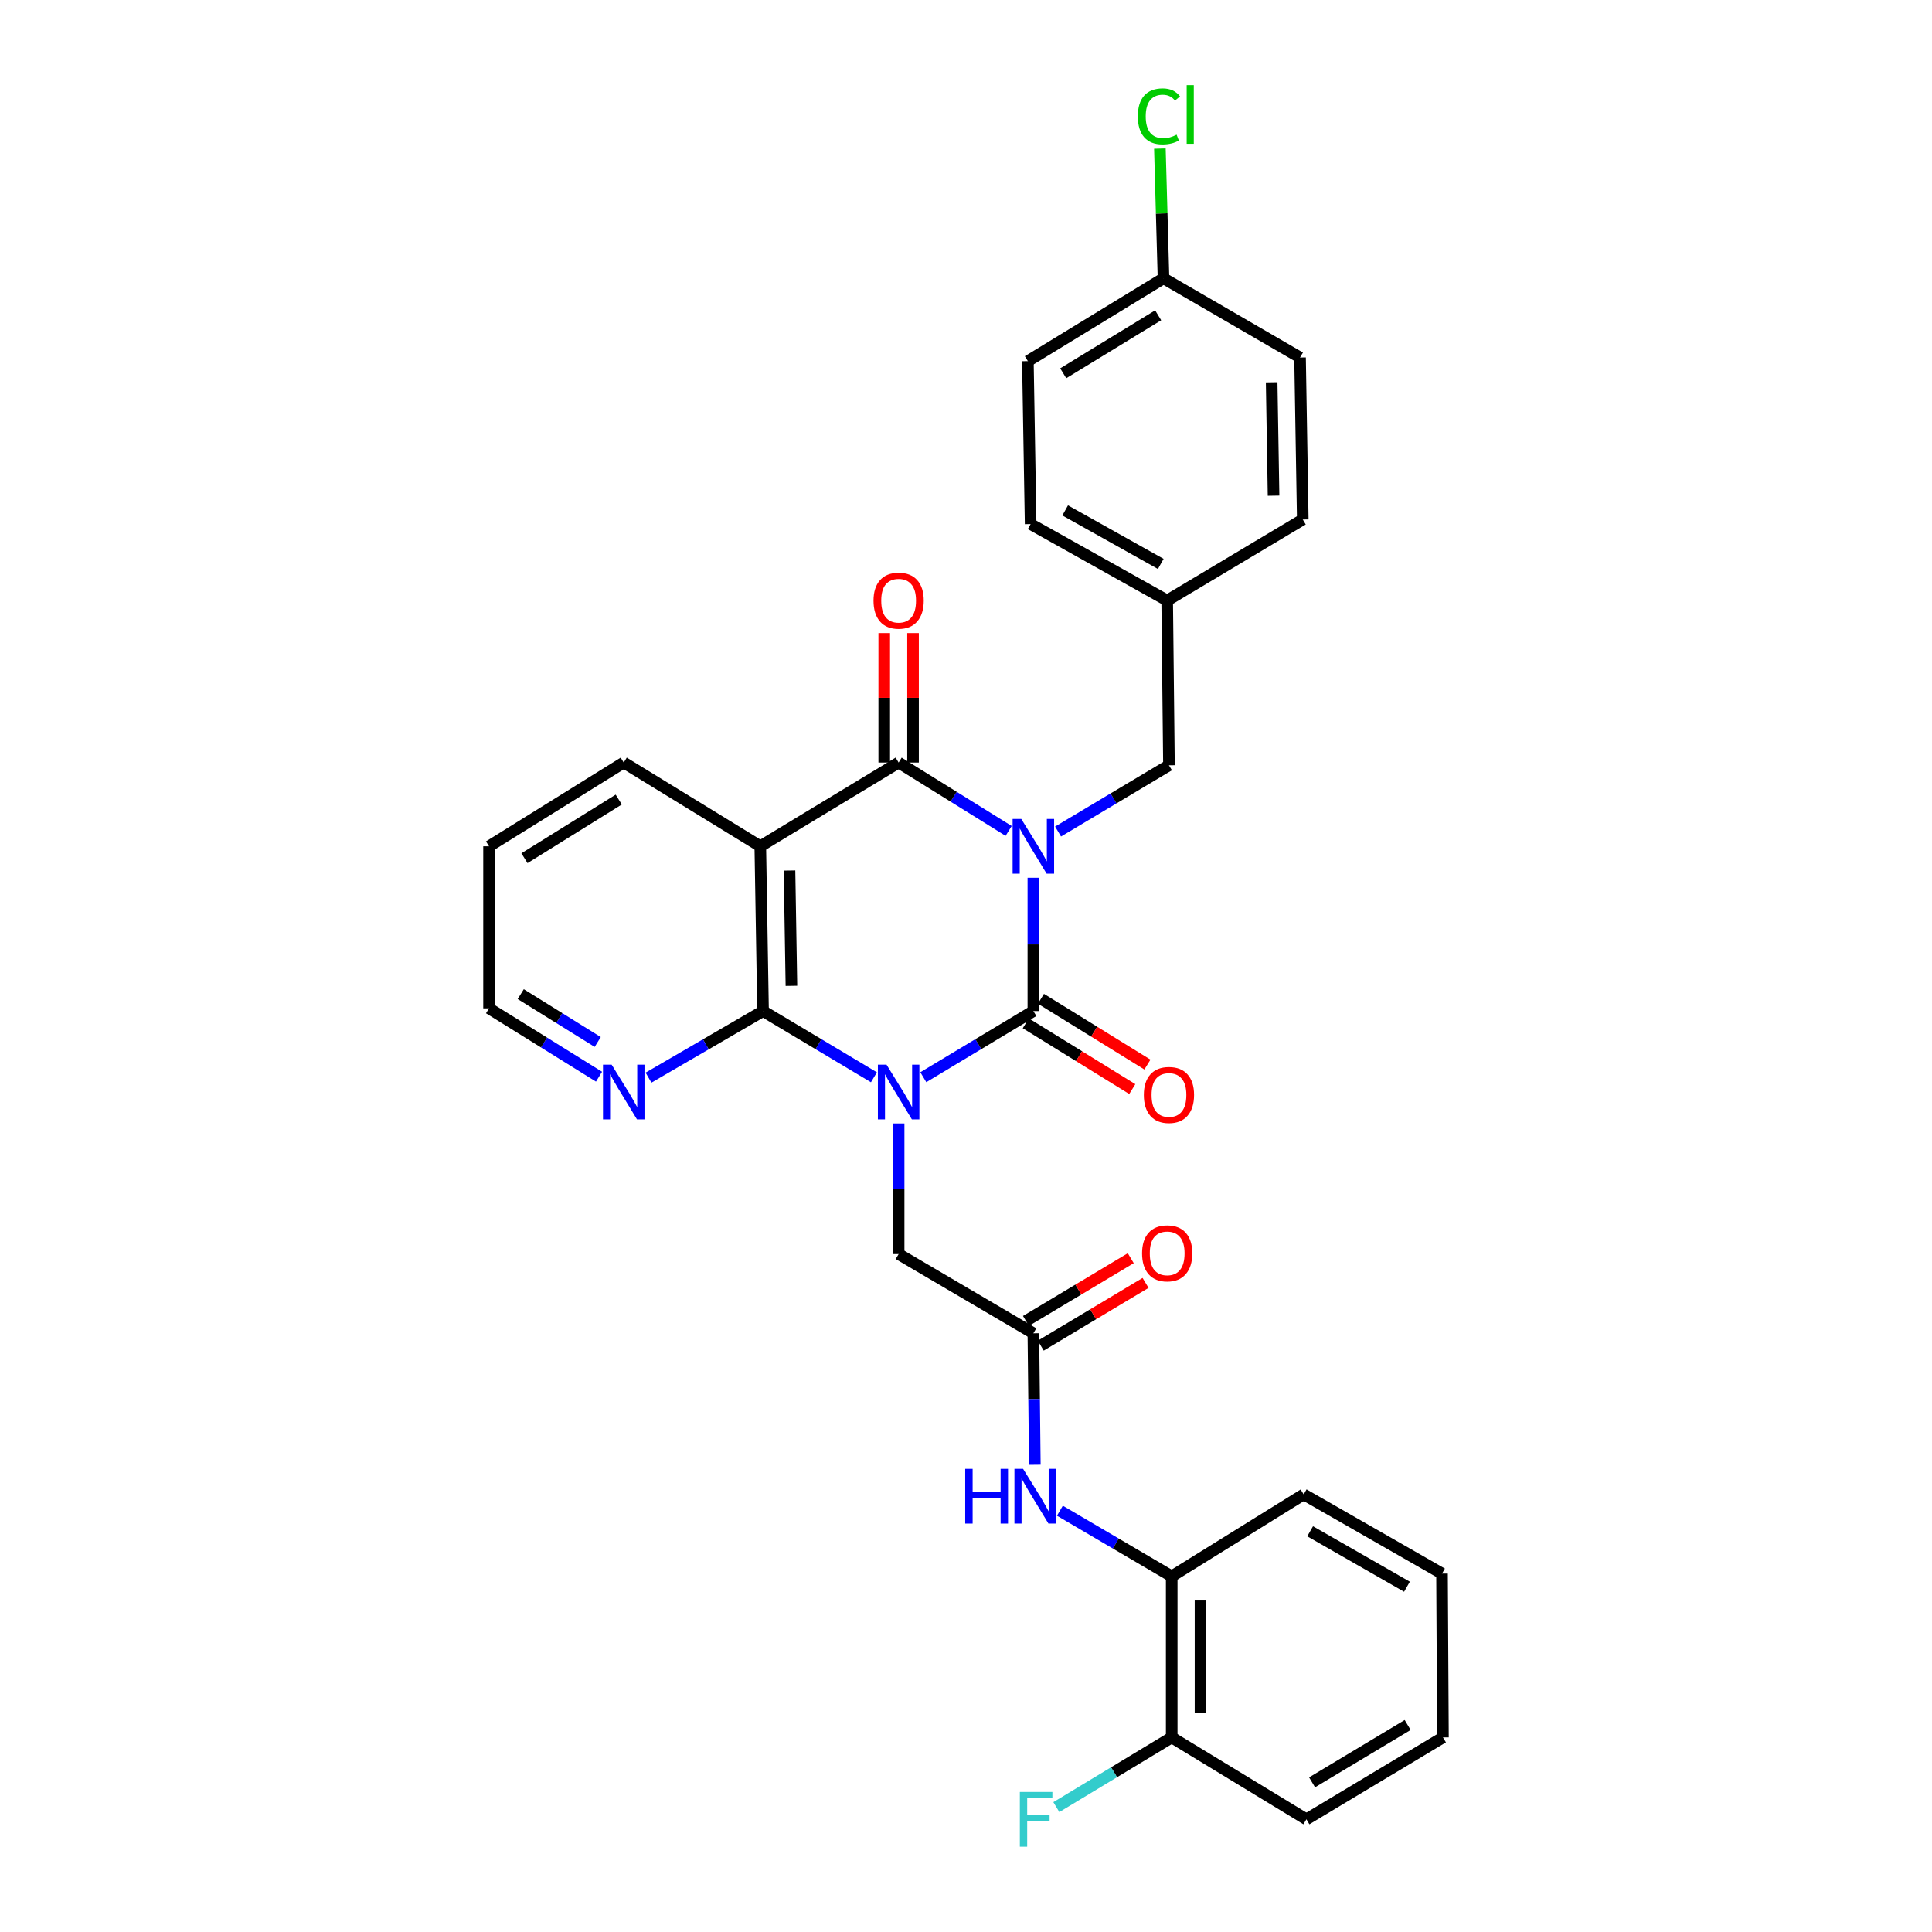 <?xml version='1.0' encoding='iso-8859-1'?>
<svg version='1.1' baseProfile='full'
              xmlns='http://www.w3.org/2000/svg'
                      xmlns:rdkit='http://www.rdkit.org/xml'
                      xmlns:xlink='http://www.w3.org/1999/xlink'
                  xml:space='preserve'
width='1000px' height='1000px' viewBox='0 0 1000 1000'>
<!-- END OF HEADER -->
<rect style='opacity:1.0;fill:#FFFFFF;stroke:none' width='1000' height='1000' x='0' y='0'> </rect>
<path class='bond-1' d='M 534.868,454.333 L 534.868,488.823' style='fill:none;fill-rule:evenodd;stroke:#0000FF;stroke-width:6px;stroke-linecap:butt;stroke-linejoin:miter;stroke-opacity:1' />
<path class='bond-1' d='M 534.868,488.823 L 534.868,523.314' style='fill:none;fill-rule:evenodd;stroke:#000000;stroke-width:6px;stroke-linecap:butt;stroke-linejoin:miter;stroke-opacity:1' />
<path class='bond-2' d='M 522.075,430.089 L 493.604,412.391' style='fill:none;fill-rule:evenodd;stroke:#0000FF;stroke-width:6px;stroke-linecap:butt;stroke-linejoin:miter;stroke-opacity:1' />
<path class='bond-2' d='M 493.604,412.391 L 465.132,394.693' style='fill:none;fill-rule:evenodd;stroke:#000000;stroke-width:6px;stroke-linecap:butt;stroke-linejoin:miter;stroke-opacity:1' />
<path class='bond-7' d='M 547.651,430.405 L 576.351,413.261' style='fill:none;fill-rule:evenodd;stroke:#0000FF;stroke-width:6px;stroke-linecap:butt;stroke-linejoin:miter;stroke-opacity:1' />
<path class='bond-7' d='M 576.351,413.261 L 605.05,396.117' style='fill:none;fill-rule:evenodd;stroke:#000000;stroke-width:6px;stroke-linecap:butt;stroke-linejoin:miter;stroke-opacity:1' />
<path class='bond-0' d='M 477.907,557.558 L 506.387,540.436' style='fill:none;fill-rule:evenodd;stroke:#0000FF;stroke-width:6px;stroke-linecap:butt;stroke-linejoin:miter;stroke-opacity:1' />
<path class='bond-0' d='M 506.387,540.436 L 534.868,523.314' style='fill:none;fill-rule:evenodd;stroke:#000000;stroke-width:6px;stroke-linecap:butt;stroke-linejoin:miter;stroke-opacity:1' />
<path class='bond-5' d='M 465.132,581.494 L 465.132,615.302' style='fill:none;fill-rule:evenodd;stroke:#0000FF;stroke-width:6px;stroke-linecap:butt;stroke-linejoin:miter;stroke-opacity:1' />
<path class='bond-5' d='M 465.132,615.302 L 465.132,649.11' style='fill:none;fill-rule:evenodd;stroke:#000000;stroke-width:6px;stroke-linecap:butt;stroke-linejoin:miter;stroke-opacity:1' />
<path class='bond-30' d='M 452.349,557.601 L 423.649,540.457' style='fill:none;fill-rule:evenodd;stroke:#0000FF;stroke-width:6px;stroke-linecap:butt;stroke-linejoin:miter;stroke-opacity:1' />
<path class='bond-30' d='M 423.649,540.457 L 394.95,523.314' style='fill:none;fill-rule:evenodd;stroke:#000000;stroke-width:6px;stroke-linecap:butt;stroke-linejoin:miter;stroke-opacity:1' />
<path class='bond-10' d='M 530.951,529.655 L 558.511,546.678' style='fill:none;fill-rule:evenodd;stroke:#000000;stroke-width:6px;stroke-linecap:butt;stroke-linejoin:miter;stroke-opacity:1' />
<path class='bond-10' d='M 558.511,546.678 L 586.071,563.7' style='fill:none;fill-rule:evenodd;stroke:#FF0000;stroke-width:6px;stroke-linecap:butt;stroke-linejoin:miter;stroke-opacity:1' />
<path class='bond-10' d='M 538.785,516.972 L 566.345,533.994' style='fill:none;fill-rule:evenodd;stroke:#000000;stroke-width:6px;stroke-linecap:butt;stroke-linejoin:miter;stroke-opacity:1' />
<path class='bond-10' d='M 566.345,533.994 L 593.905,551.017' style='fill:none;fill-rule:evenodd;stroke:#FF0000;stroke-width:6px;stroke-linecap:butt;stroke-linejoin:miter;stroke-opacity:1' />
<path class='bond-4' d='M 465.132,394.693 L 393.525,438.041' style='fill:none;fill-rule:evenodd;stroke:#000000;stroke-width:6px;stroke-linecap:butt;stroke-linejoin:miter;stroke-opacity:1' />
<path class='bond-12' d='M 472.586,394.693 L 472.586,361.185' style='fill:none;fill-rule:evenodd;stroke:#000000;stroke-width:6px;stroke-linecap:butt;stroke-linejoin:miter;stroke-opacity:1' />
<path class='bond-12' d='M 472.586,361.185 L 472.586,327.677' style='fill:none;fill-rule:evenodd;stroke:#FF0000;stroke-width:6px;stroke-linecap:butt;stroke-linejoin:miter;stroke-opacity:1' />
<path class='bond-12' d='M 457.679,394.693 L 457.679,361.185' style='fill:none;fill-rule:evenodd;stroke:#000000;stroke-width:6px;stroke-linecap:butt;stroke-linejoin:miter;stroke-opacity:1' />
<path class='bond-12' d='M 457.679,361.185 L 457.679,327.677' style='fill:none;fill-rule:evenodd;stroke:#FF0000;stroke-width:6px;stroke-linecap:butt;stroke-linejoin:miter;stroke-opacity:1' />
<path class='bond-3' d='M 394.95,523.314 L 393.525,438.041' style='fill:none;fill-rule:evenodd;stroke:#000000;stroke-width:6px;stroke-linecap:butt;stroke-linejoin:miter;stroke-opacity:1' />
<path class='bond-3' d='M 409.642,510.274 L 408.645,450.583' style='fill:none;fill-rule:evenodd;stroke:#000000;stroke-width:6px;stroke-linecap:butt;stroke-linejoin:miter;stroke-opacity:1' />
<path class='bond-9' d='M 394.95,523.314 L 365.311,540.547' style='fill:none;fill-rule:evenodd;stroke:#000000;stroke-width:6px;stroke-linecap:butt;stroke-linejoin:miter;stroke-opacity:1' />
<path class='bond-9' d='M 365.311,540.547 L 335.671,557.78' style='fill:none;fill-rule:evenodd;stroke:#0000FF;stroke-width:6px;stroke-linecap:butt;stroke-linejoin:miter;stroke-opacity:1' />
<path class='bond-16' d='M 393.525,438.041 L 322.846,394.693' style='fill:none;fill-rule:evenodd;stroke:#000000;stroke-width:6px;stroke-linecap:butt;stroke-linejoin:miter;stroke-opacity:1' />
<path class='bond-6' d='M 465.132,649.11 L 534.868,690.107' style='fill:none;fill-rule:evenodd;stroke:#000000;stroke-width:6px;stroke-linecap:butt;stroke-linejoin:miter;stroke-opacity:1' />
<path class='bond-8' d='M 534.868,690.107 L 535.249,724.137' style='fill:none;fill-rule:evenodd;stroke:#000000;stroke-width:6px;stroke-linecap:butt;stroke-linejoin:miter;stroke-opacity:1' />
<path class='bond-8' d='M 535.249,724.137 L 535.63,758.167' style='fill:none;fill-rule:evenodd;stroke:#0000FF;stroke-width:6px;stroke-linecap:butt;stroke-linejoin:miter;stroke-opacity:1' />
<path class='bond-13' d='M 538.696,696.502 L 565.818,680.267' style='fill:none;fill-rule:evenodd;stroke:#000000;stroke-width:6px;stroke-linecap:butt;stroke-linejoin:miter;stroke-opacity:1' />
<path class='bond-13' d='M 565.818,680.267 L 592.941,664.032' style='fill:none;fill-rule:evenodd;stroke:#FF0000;stroke-width:6px;stroke-linecap:butt;stroke-linejoin:miter;stroke-opacity:1' />
<path class='bond-13' d='M 531.039,683.711 L 558.162,667.476' style='fill:none;fill-rule:evenodd;stroke:#000000;stroke-width:6px;stroke-linecap:butt;stroke-linejoin:miter;stroke-opacity:1' />
<path class='bond-13' d='M 558.162,667.476 L 585.284,651.24' style='fill:none;fill-rule:evenodd;stroke:#FF0000;stroke-width:6px;stroke-linecap:butt;stroke-linejoin:miter;stroke-opacity:1' />
<path class='bond-15' d='M 605.05,396.117 L 604.131,310.82' style='fill:none;fill-rule:evenodd;stroke:#000000;stroke-width:6px;stroke-linecap:butt;stroke-linejoin:miter;stroke-opacity:1' />
<path class='bond-11' d='M 548.6,781.941 L 577.537,798.926' style='fill:none;fill-rule:evenodd;stroke:#0000FF;stroke-width:6px;stroke-linecap:butt;stroke-linejoin:miter;stroke-opacity:1' />
<path class='bond-11' d='M 577.537,798.926 L 606.475,815.912' style='fill:none;fill-rule:evenodd;stroke:#000000;stroke-width:6px;stroke-linecap:butt;stroke-linejoin:miter;stroke-opacity:1' />
<path class='bond-32' d='M 310.054,557.288 L 281.591,539.601' style='fill:none;fill-rule:evenodd;stroke:#0000FF;stroke-width:6px;stroke-linecap:butt;stroke-linejoin:miter;stroke-opacity:1' />
<path class='bond-32' d='M 281.591,539.601 L 253.127,521.914' style='fill:none;fill-rule:evenodd;stroke:#000000;stroke-width:6px;stroke-linecap:butt;stroke-linejoin:miter;stroke-opacity:1' />
<path class='bond-32' d='M 309.383,539.32 L 289.459,526.939' style='fill:none;fill-rule:evenodd;stroke:#0000FF;stroke-width:6px;stroke-linecap:butt;stroke-linejoin:miter;stroke-opacity:1' />
<path class='bond-32' d='M 289.459,526.939 L 269.535,514.558' style='fill:none;fill-rule:evenodd;stroke:#000000;stroke-width:6px;stroke-linecap:butt;stroke-linejoin:miter;stroke-opacity:1' />
<path class='bond-14' d='M 606.475,815.912 L 606.475,899.287' style='fill:none;fill-rule:evenodd;stroke:#000000;stroke-width:6px;stroke-linecap:butt;stroke-linejoin:miter;stroke-opacity:1' />
<path class='bond-14' d='M 621.382,828.418 L 621.382,886.781' style='fill:none;fill-rule:evenodd;stroke:#000000;stroke-width:6px;stroke-linecap:butt;stroke-linejoin:miter;stroke-opacity:1' />
<path class='bond-25' d='M 606.475,815.912 L 674.794,773.499' style='fill:none;fill-rule:evenodd;stroke:#000000;stroke-width:6px;stroke-linecap:butt;stroke-linejoin:miter;stroke-opacity:1' />
<path class='bond-18' d='M 606.475,899.287 L 576.618,917.323' style='fill:none;fill-rule:evenodd;stroke:#000000;stroke-width:6px;stroke-linecap:butt;stroke-linejoin:miter;stroke-opacity:1' />
<path class='bond-18' d='M 576.618,917.323 L 546.762,935.359' style='fill:none;fill-rule:evenodd;stroke:#33CCCC;stroke-width:6px;stroke-linecap:butt;stroke-linejoin:miter;stroke-opacity:1' />
<path class='bond-26' d='M 606.475,899.287 L 676.202,941.683' style='fill:none;fill-rule:evenodd;stroke:#000000;stroke-width:6px;stroke-linecap:butt;stroke-linejoin:miter;stroke-opacity:1' />
<path class='bond-20' d='M 604.131,310.82 L 674.313,268.888' style='fill:none;fill-rule:evenodd;stroke:#000000;stroke-width:6px;stroke-linecap:butt;stroke-linejoin:miter;stroke-opacity:1' />
<path class='bond-21' d='M 604.131,310.82 L 533.451,271.248' style='fill:none;fill-rule:evenodd;stroke:#000000;stroke-width:6px;stroke-linecap:butt;stroke-linejoin:miter;stroke-opacity:1' />
<path class='bond-21' d='M 600.812,291.876 L 551.336,264.176' style='fill:none;fill-rule:evenodd;stroke:#000000;stroke-width:6px;stroke-linecap:butt;stroke-linejoin:miter;stroke-opacity:1' />
<path class='bond-27' d='M 322.846,394.693 L 253.127,438.041' style='fill:none;fill-rule:evenodd;stroke:#000000;stroke-width:6px;stroke-linecap:butt;stroke-linejoin:miter;stroke-opacity:1' />
<path class='bond-27' d='M 320.26,413.855 L 271.457,444.199' style='fill:none;fill-rule:evenodd;stroke:#000000;stroke-width:6px;stroke-linecap:butt;stroke-linejoin:miter;stroke-opacity:1' />
<path class='bond-17' d='M 602.226,144.052 L 532.027,186.92' style='fill:none;fill-rule:evenodd;stroke:#000000;stroke-width:6px;stroke-linecap:butt;stroke-linejoin:miter;stroke-opacity:1' />
<path class='bond-17' d='M 599.466,163.205 L 550.326,193.213' style='fill:none;fill-rule:evenodd;stroke:#000000;stroke-width:6px;stroke-linecap:butt;stroke-linejoin:miter;stroke-opacity:1' />
<path class='bond-19' d='M 602.226,144.052 L 601.291,110.478' style='fill:none;fill-rule:evenodd;stroke:#000000;stroke-width:6px;stroke-linecap:butt;stroke-linejoin:miter;stroke-opacity:1' />
<path class='bond-19' d='M 601.291,110.478 L 600.357,76.904' style='fill:none;fill-rule:evenodd;stroke:#00CC00;stroke-width:6px;stroke-linecap:butt;stroke-linejoin:miter;stroke-opacity:1' />
<path class='bond-31' d='M 602.226,144.052 L 672.905,185.048' style='fill:none;fill-rule:evenodd;stroke:#000000;stroke-width:6px;stroke-linecap:butt;stroke-linejoin:miter;stroke-opacity:1' />
<path class='bond-23' d='M 674.313,268.888 L 672.905,185.048' style='fill:none;fill-rule:evenodd;stroke:#000000;stroke-width:6px;stroke-linecap:butt;stroke-linejoin:miter;stroke-opacity:1' />
<path class='bond-23' d='M 659.196,256.562 L 658.211,197.874' style='fill:none;fill-rule:evenodd;stroke:#000000;stroke-width:6px;stroke-linecap:butt;stroke-linejoin:miter;stroke-opacity:1' />
<path class='bond-22' d='M 533.451,271.248 L 532.027,186.92' style='fill:none;fill-rule:evenodd;stroke:#000000;stroke-width:6px;stroke-linecap:butt;stroke-linejoin:miter;stroke-opacity:1' />
<path class='bond-24' d='M 253.127,521.914 L 253.127,438.041' style='fill:none;fill-rule:evenodd;stroke:#000000;stroke-width:6px;stroke-linecap:butt;stroke-linejoin:miter;stroke-opacity:1' />
<path class='bond-28' d='M 674.794,773.499 L 746.392,814.487' style='fill:none;fill-rule:evenodd;stroke:#000000;stroke-width:6px;stroke-linecap:butt;stroke-linejoin:miter;stroke-opacity:1' />
<path class='bond-28' d='M 678.127,792.585 L 728.246,821.277' style='fill:none;fill-rule:evenodd;stroke:#000000;stroke-width:6px;stroke-linecap:butt;stroke-linejoin:miter;stroke-opacity:1' />
<path class='bond-33' d='M 676.202,941.683 L 746.873,899.287' style='fill:none;fill-rule:evenodd;stroke:#000000;stroke-width:6px;stroke-linecap:butt;stroke-linejoin:miter;stroke-opacity:1' />
<path class='bond-33' d='M 679.133,922.54 L 728.603,892.863' style='fill:none;fill-rule:evenodd;stroke:#000000;stroke-width:6px;stroke-linecap:butt;stroke-linejoin:miter;stroke-opacity:1' />
<path class='bond-29' d='M 746.392,814.487 L 746.873,899.287' style='fill:none;fill-rule:evenodd;stroke:#000000;stroke-width:6px;stroke-linecap:butt;stroke-linejoin:miter;stroke-opacity:1' />
<path  class='atom-0' d='M 528.608 423.881
L 537.888 438.881
Q 538.808 440.361, 540.288 443.041
Q 541.768 445.721, 541.848 445.881
L 541.848 423.881
L 545.608 423.881
L 545.608 452.201
L 541.728 452.201
L 531.768 435.801
Q 530.608 433.881, 529.368 431.681
Q 528.168 429.481, 527.808 428.801
L 527.808 452.201
L 524.128 452.201
L 524.128 423.881
L 528.608 423.881
' fill='#0000FF'/>
<path  class='atom-1' d='M 458.872 551.078
L 468.152 566.078
Q 469.072 567.558, 470.552 570.238
Q 472.032 572.918, 472.112 573.078
L 472.112 551.078
L 475.872 551.078
L 475.872 579.398
L 471.992 579.398
L 462.032 562.998
Q 460.872 561.078, 459.632 558.878
Q 458.432 556.678, 458.072 555.998
L 458.072 579.398
L 454.392 579.398
L 454.392 551.078
L 458.872 551.078
' fill='#0000FF'/>
<path  class='atom-9' d='M 499.592 760.275
L 503.432 760.275
L 503.432 772.315
L 517.912 772.315
L 517.912 760.275
L 521.752 760.275
L 521.752 788.595
L 517.912 788.595
L 517.912 775.515
L 503.432 775.515
L 503.432 788.595
L 499.592 788.595
L 499.592 760.275
' fill='#0000FF'/>
<path  class='atom-9' d='M 529.552 760.275
L 538.832 775.275
Q 539.752 776.755, 541.232 779.435
Q 542.712 782.115, 542.792 782.275
L 542.792 760.275
L 546.552 760.275
L 546.552 788.595
L 542.672 788.595
L 532.712 772.195
Q 531.552 770.275, 530.312 768.075
Q 529.112 765.875, 528.752 765.195
L 528.752 788.595
L 525.072 788.595
L 525.072 760.275
L 529.552 760.275
' fill='#0000FF'/>
<path  class='atom-10' d='M 316.586 551.078
L 325.866 566.078
Q 326.786 567.558, 328.266 570.238
Q 329.746 572.918, 329.826 573.078
L 329.826 551.078
L 333.586 551.078
L 333.586 579.398
L 329.706 579.398
L 319.746 562.998
Q 318.586 561.078, 317.346 558.878
Q 316.146 556.678, 315.786 555.998
L 315.786 579.398
L 312.106 579.398
L 312.106 551.078
L 316.586 551.078
' fill='#0000FF'/>
<path  class='atom-11' d='M 592.05 566.742
Q 592.05 559.942, 595.41 556.142
Q 598.77 552.342, 605.05 552.342
Q 611.33 552.342, 614.69 556.142
Q 618.05 559.942, 618.05 566.742
Q 618.05 573.622, 614.65 577.542
Q 611.25 581.422, 605.05 581.422
Q 598.81 581.422, 595.41 577.542
Q 592.05 573.662, 592.05 566.742
M 605.05 578.222
Q 609.37 578.222, 611.69 575.342
Q 614.05 572.422, 614.05 566.742
Q 614.05 561.182, 611.69 558.382
Q 609.37 555.542, 605.05 555.542
Q 600.73 555.542, 598.37 558.342
Q 596.05 561.142, 596.05 566.742
Q 596.05 572.462, 598.37 575.342
Q 600.73 578.222, 605.05 578.222
' fill='#FF0000'/>
<path  class='atom-13' d='M 452.132 310.9
Q 452.132 304.1, 455.492 300.3
Q 458.852 296.5, 465.132 296.5
Q 471.412 296.5, 474.772 300.3
Q 478.132 304.1, 478.132 310.9
Q 478.132 317.78, 474.732 321.7
Q 471.332 325.58, 465.132 325.58
Q 458.892 325.58, 455.492 321.7
Q 452.132 317.82, 452.132 310.9
M 465.132 322.38
Q 469.452 322.38, 471.772 319.5
Q 474.132 316.58, 474.132 310.9
Q 474.132 305.34, 471.772 302.54
Q 469.452 299.7, 465.132 299.7
Q 460.812 299.7, 458.452 302.5
Q 456.132 305.3, 456.132 310.9
Q 456.132 316.62, 458.452 319.5
Q 460.812 322.38, 465.132 322.38
' fill='#FF0000'/>
<path  class='atom-14' d='M 591.131 648.726
Q 591.131 641.926, 594.491 638.126
Q 597.851 634.326, 604.131 634.326
Q 610.411 634.326, 613.771 638.126
Q 617.131 641.926, 617.131 648.726
Q 617.131 655.606, 613.731 659.526
Q 610.331 663.406, 604.131 663.406
Q 597.891 663.406, 594.491 659.526
Q 591.131 655.646, 591.131 648.726
M 604.131 660.206
Q 608.451 660.206, 610.771 657.326
Q 613.131 654.406, 613.131 648.726
Q 613.131 643.166, 610.771 640.366
Q 608.451 637.526, 604.131 637.526
Q 599.811 637.526, 597.451 640.326
Q 595.131 643.126, 595.131 648.726
Q 595.131 654.446, 597.451 657.326
Q 599.811 660.206, 604.131 660.206
' fill='#FF0000'/>
<path  class='atom-19' d='M 527.872 927.523
L 544.712 927.523
L 544.712 930.763
L 531.672 930.763
L 531.672 939.363
L 543.272 939.363
L 543.272 942.643
L 531.672 942.643
L 531.672 955.843
L 527.872 955.843
L 527.872 927.523
' fill='#33CCCC'/>
<path  class='atom-20' d='M 588.945 60.223
Q 588.945 53.183, 592.225 49.503
Q 595.545 45.783, 601.825 45.783
Q 607.665 45.783, 610.785 49.903
L 608.145 52.063
Q 605.865 49.063, 601.825 49.063
Q 597.545 49.063, 595.265 51.943
Q 593.025 54.783, 593.025 60.223
Q 593.025 65.823, 595.345 68.703
Q 597.705 71.583, 602.265 71.583
Q 605.385 71.583, 609.025 69.703
L 610.145 72.703
Q 608.665 73.663, 606.425 74.223
Q 604.185 74.783, 601.705 74.783
Q 595.545 74.783, 592.225 71.023
Q 588.945 67.263, 588.945 60.223
' fill='#00CC00'/>
<path  class='atom-20' d='M 614.225 44.063
L 617.905 44.063
L 617.905 74.423
L 614.225 74.423
L 614.225 44.063
' fill='#00CC00'/>
</svg>
